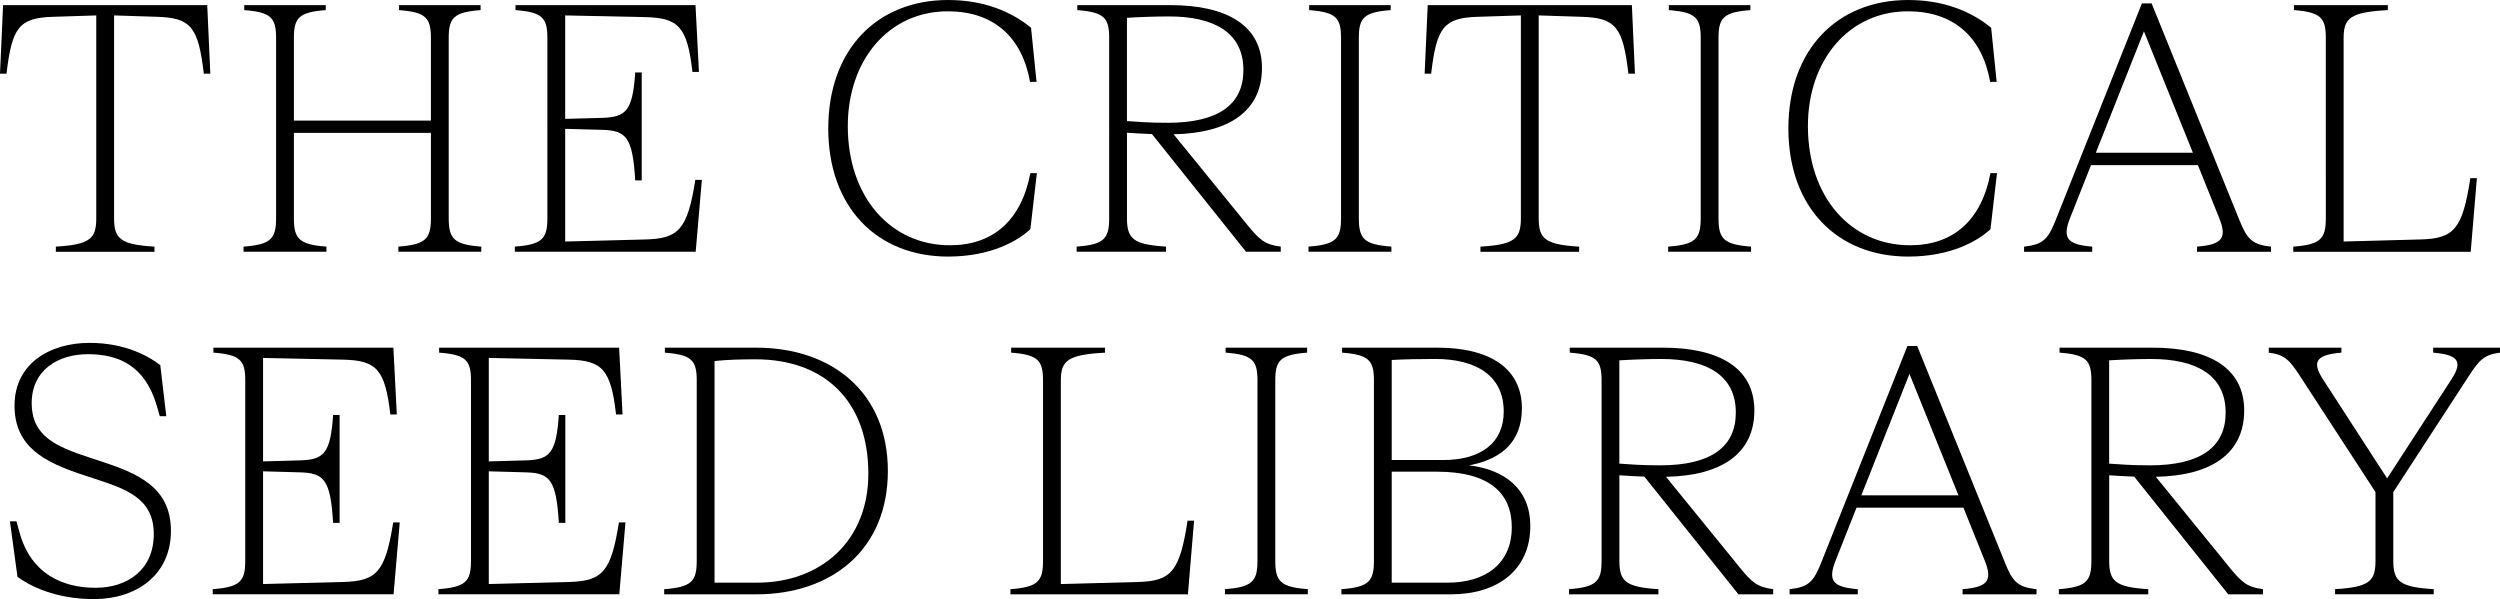<?xml version="1.0" encoding="UTF-8"?>
<svg id="Layer_1" xmlns="http://www.w3.org/2000/svg" viewBox="0 0 984.02 235.81">
  <path d="M82.78,28.99h-2.56c-2.16-18.34-4.99-21.98-18.47-22.38l-16.85-.54v79.82c0,8.09,2.49,10.38,15.91,11.19v2.02H21.98v-2.02c13.42-.81,15.91-3.1,15.91-11.19V6.07l-16.85.54C7.55,7.01,4.72,10.65,2.56,28.99H0L1.21,2.02h80.36l1.21,26.97Z"/>
  <path d="M176.62,85.88c0,8.09,2.02,10.38,12.81,11.19v2.02h-32.63v-2.02c10.79-.81,12.81-3.1,12.81-11.19v-33.57h-53.93v33.57c0,8.09,2.02,10.38,12.81,11.19v2.02h-32.63v-2.02c10.79-.81,12.81-3.1,12.81-11.19V14.97c0-7.95-1.96-10.18-12.54-10.99v-1.96h32.09v1.96c-10.58.81-12.54,3.03-12.54,10.99v32.49h53.93V14.97c0-7.95-1.95-10.18-12.54-10.99v-1.96h32.09v1.96c-10.58.81-12.54,3.03-12.54,10.99v70.92Z"/>
  <path d="M276.26,70.78l-2.43,28.31h-71.19v-2.02c10.79-.81,12.81-3.1,12.81-11.19V14.97c0-7.95-1.96-10.18-12.54-10.99v-1.96h70.85l1.35,26.29h-2.56c-2.02-17.66-5.39-21.3-18.61-21.57l-31.48-.67v40.72l14.56-.4c9.44-.27,12-2.83,13.01-17.86h2.56v42.47h-2.56c-1.01-17.06-3.57-19.62-13.01-19.89l-14.56-.4v44.36l31.55-.81c13.21-.34,16.58-3.98,19.68-23.46h2.56Z"/>
  <path d="M408.12,68.16l-2.56,22.04c-4.72,4.45-15.37,10.79-32.36,10.79-28.04,0-47.19-19.42-47.19-50.43S345.15,0,373.2,0c16.99,0,27.44,6.67,32.63,10.92l2.16,21.3h-2.56c-3.17-17.86-14.56-27.77-32.36-27.77-23.26,0-39.37,19.21-39.37,45.17,0,28.18,17.06,46.92,40.18,46.92,16.92,0,28.11-9.71,31.68-28.38h2.56Z"/>
  <path d="M490.5,87.97c5.12,6.27,7.15,8.29,13.62,9.1v2.02h-13.68l-37.01-46.31c-3.44-.13-6.88-.34-9.84-.54v33.64c0,8.09,2.43,10.38,15.37,11.19v2.02h-35.19v-2.02c10.79-.81,12.81-3.1,12.81-11.19V14.97c0-7.95-1.96-10.18-12.54-10.99v-1.96h36.61c22.11,0,36.07,7.89,36.07,24.74s-12.81,25.68-34.79,26.09l28.58,35.12ZM443.58,47.66c3.91.27,8.7.67,16.04.67,20.29,0,29.8-7.42,29.8-20.76,0-14.97-11.86-21.1-29.32-21.1-5.8,0-12.4.27-16.52.54v40.65Z"/>
  <path d="M534.85,85.88c0,8.09,2.02,10.38,12.81,11.19v2.02h-32.63v-2.02c10.79-.81,12.81-3.1,12.81-11.19V14.97c0-7.95-1.96-10.18-12.54-10.99v-1.96h32.09v1.96c-10.58.81-12.54,3.03-12.54,10.99v70.92Z"/>
  <path d="M643.52,28.99h-2.56c-2.16-18.34-4.99-21.98-18.47-22.38l-16.85-.54v79.82c0,8.09,2.49,10.38,15.91,11.19v2.02h-38.83v-2.02c13.42-.81,15.91-3.1,15.91-11.19V6.07l-16.85.54c-13.48.4-16.31,4.04-18.47,22.38h-2.56l1.21-26.97h80.36l1.21,26.97Z"/>
  <path d="M676.42,85.88c0,8.09,2.02,10.38,12.81,11.19v2.02h-32.63v-2.02c10.79-.81,12.81-3.1,12.81-11.19V14.97c0-7.95-1.96-10.18-12.54-10.99v-1.96h32.09v1.96c-10.58.81-12.54,3.03-12.54,10.99v70.92Z"/>
  <path d="M786.03,68.16l-2.56,22.04c-4.72,4.45-15.37,10.79-32.36,10.79-28.04,0-47.19-19.42-47.19-50.43S723.07,0,751.11,0c16.99,0,27.44,6.67,32.63,10.92l2.16,21.3h-2.56c-3.17-17.86-14.56-27.77-32.36-27.77-23.26,0-39.37,19.21-39.37,45.17,0,28.18,17.06,46.92,40.18,46.92,16.92,0,28.11-9.71,31.68-28.38h2.56Z"/>
  <path d="M881.42,86.56c3.03,7.48,4.92,9.71,12.47,10.52v2.02h-29.12v-2.02c9.71-.81,12-3.17,8.7-11.33l-8.36-20.76h-42.07l-8.22,20.76c-3.24,8.16-1.01,10.52,8.7,11.33v2.02h-26.83v-2.02c7.55-.81,9.5-3.03,12.47-10.52L843.06,1.35h3.84l34.52,85.21ZM824.93,60.13h38.22l-19.28-47.8-18.94,47.8Z"/>
  <path d="M974.92,70.11l-2.43,28.99h-69.84v-2.02c10.79-.81,12.81-3.1,12.81-11.19V14.97c0-7.95-1.96-10.18-12.54-10.99v-1.96h36.94v1.96c-14.63.81-17.39,3.03-17.39,10.99v80.09l30.2-.81c13.21-.34,16.58-3.98,19.68-24.13h2.56Z"/>
  <path d="M3.91,205.21h2.56l1.28,4.58c4.45,15.91,16.65,21.57,29.86,21.57,12.4,0,22.92-6.94,22.92-21.17s-11.19-17.8-23.73-21.91l-3.91-1.28c-15.37-5.06-27.17-11.06-27.17-27.37s13.62-24.67,29.53-24.67c14.16,0,23.39,5.33,27.84,8.76l2.36,20.09h-2.56l-1.21-4.18c-4.38-15.03-14.22-20.22-27.03-20.22-12,0-22.18,6.4-22.18,19.28s9.44,17.06,22.65,21.37l3.91,1.28c15.03,4.92,28.25,10.25,28.25,27.64s-13.68,26.83-30.27,26.83c-15.44,0-25.62-5.39-30.13-8.76l-2.97-21.84Z"/>
  <path d="M157.34,205.61l-2.43,28.31h-71.19v-2.02c10.79-.81,12.81-3.1,12.81-11.19v-70.92c0-7.96-1.96-10.18-12.54-10.99v-1.96h70.85l1.35,26.29h-2.56c-2.02-17.66-5.39-21.3-18.61-21.57l-31.48-.67v40.72l14.56-.4c9.44-.27,12-2.83,13.01-17.87h2.56v42.47h-2.56c-1.01-17.06-3.57-19.62-13.01-19.89l-14.56-.4v44.36l31.55-.81c13.21-.34,16.58-3.98,19.68-23.46h2.56Z"/>
  <path d="M246.19,205.61l-2.43,28.31h-71.19v-2.02c10.79-.81,12.81-3.1,12.81-11.19v-70.92c0-7.96-1.96-10.18-12.54-10.99v-1.96h70.85l1.35,26.29h-2.56c-2.02-17.66-5.39-21.3-18.61-21.57l-31.48-.67v40.72l14.56-.4c9.44-.27,12-2.83,13.01-17.87h2.56v42.47h-2.56c-1.01-17.06-3.57-19.62-13.01-19.89l-14.56-.4v44.36l31.55-.81c13.21-.34,16.58-3.98,19.68-23.46h2.56Z"/>
  <path d="M349.47,185.39c0,31.01-22.11,48.54-51.77,48.54h-36.27v-2.02c10.79-.81,12.81-3.1,12.81-11.19v-70.92c0-7.96-1.96-10.18-12.54-10.99v-1.96h36c29.66,0,51.77,17.53,51.77,48.54ZM297.97,229.34c25.21,0,43.82-16.45,43.82-42.88,0-28.85-17.53-45.03-44.36-45.03-6.13,0-10.79.13-16.18.67v87.23h16.72Z"/>
  <path d="M470,204.94l-2.43,28.99h-69.84v-2.02c10.79-.81,12.81-3.1,12.81-11.19v-70.92c0-7.96-1.96-10.18-12.54-10.99v-1.96h36.94v1.96c-14.63.81-17.39,3.03-17.39,10.99v80.09l30.2-.81c13.21-.34,16.58-3.98,19.68-24.13h2.56Z"/>
  <path d="M501.96,220.71c0,8.09,2.02,10.38,12.81,11.19v2.02h-32.63v-2.02c10.79-.81,12.81-3.1,12.81-11.19v-70.92c0-7.96-1.96-10.18-12.54-10.99v-1.96h32.09v1.96c-10.58.81-12.54,3.03-12.54,10.99v70.92Z"/>
  <path d="M602.34,207.03c0,17.19-12.67,26.9-31.28,26.9h-43.08v-2.02c10.79-.81,12.81-3.1,12.81-11.19v-70.92c0-7.96-1.96-10.18-12.54-10.99v-1.96h37.68c20.56,0,33.1,8.22,33.1,23.86,0,12.54-7.28,19.95-20.83,22.45,14.09,1.69,24.13,9.3,24.13,23.87ZM547.8,181.07h20.22c15.3,0,23.86-7.08,23.86-19.08,0-13.96-10.58-20.7-26.97-20.7-6.94,0-12.13.13-17.12.4v39.37ZM569.84,229.34c14.9,0,25.21-7.48,25.21-21.84,0-13.08-8.43-21.84-29.46-21.84h-17.8v43.68h22.04Z"/>
  <path d="M684.31,222.8c5.12,6.27,7.15,8.29,13.62,9.1v2.02h-13.68l-37.01-46.31c-3.44-.14-6.88-.34-9.84-.54v33.64c0,8.09,2.43,10.38,15.37,11.19v2.02h-35.19v-2.02c10.79-.81,12.81-3.1,12.81-11.19v-70.92c0-7.96-1.96-10.18-12.54-10.99v-1.96h36.61c22.11,0,36.07,7.89,36.07,24.74s-12.81,25.68-34.79,26.09l28.58,35.12ZM637.39,182.49c3.91.27,8.7.67,16.04.67,20.29,0,29.8-7.42,29.8-20.76,0-14.97-11.86-21.1-29.32-21.1-5.8,0-12.4.27-16.52.54v40.65Z"/>
  <path d="M789.13,221.39c3.03,7.48,4.92,9.71,12.47,10.52v2.02h-29.12v-2.02c9.71-.81,12-3.17,8.7-11.33l-8.36-20.76h-42.07l-8.22,20.76c-3.24,8.16-1.01,10.52,8.7,11.33v2.02h-26.83v-2.02c7.55-.81,9.5-3.03,12.47-10.52l33.91-85.21h3.84l34.52,85.21ZM732.64,194.96h38.22l-19.28-47.8-18.94,47.8Z"/>
  <path d="M877.11,222.8c5.12,6.27,7.15,8.29,13.62,9.1v2.02h-13.68l-37.01-46.31c-3.44-.14-6.88-.34-9.84-.54v33.64c0,8.09,2.43,10.38,15.37,11.19v2.02h-35.19v-2.02c10.79-.81,12.81-3.1,12.81-11.19v-70.92c0-7.96-1.96-10.18-12.54-10.99v-1.96h36.61c22.11,0,36.07,7.89,36.07,24.74s-12.81,25.68-34.79,26.09l28.58,35.12ZM830.19,182.49c3.91.27,8.7.67,16.04.67,20.29,0,29.8-7.42,29.8-20.76,0-14.97-11.87-21.1-29.33-21.1-5.8,0-12.4.27-16.52.54v40.65Z"/>
  <path d="M957.73,136.85h26.29v1.96c-6.27.81-8.16,2.83-12.47,9.5l-29.53,45.37v27.03c0,8.09,2.49,10.38,15.91,11.19v2.02h-38.83v-2.02c13.42-.81,15.91-3.1,15.91-11.19v-27.03l-29.53-45.37c-4.31-6.67-6.2-8.7-12.47-9.5v-1.96h28.58v1.96c-9.5.81-11.93,3.24-7.28,10.45l25.28,39.03,25.35-39.03c4.72-7.21,2.29-9.64-7.21-10.45v-1.96Z"/>
</svg>
